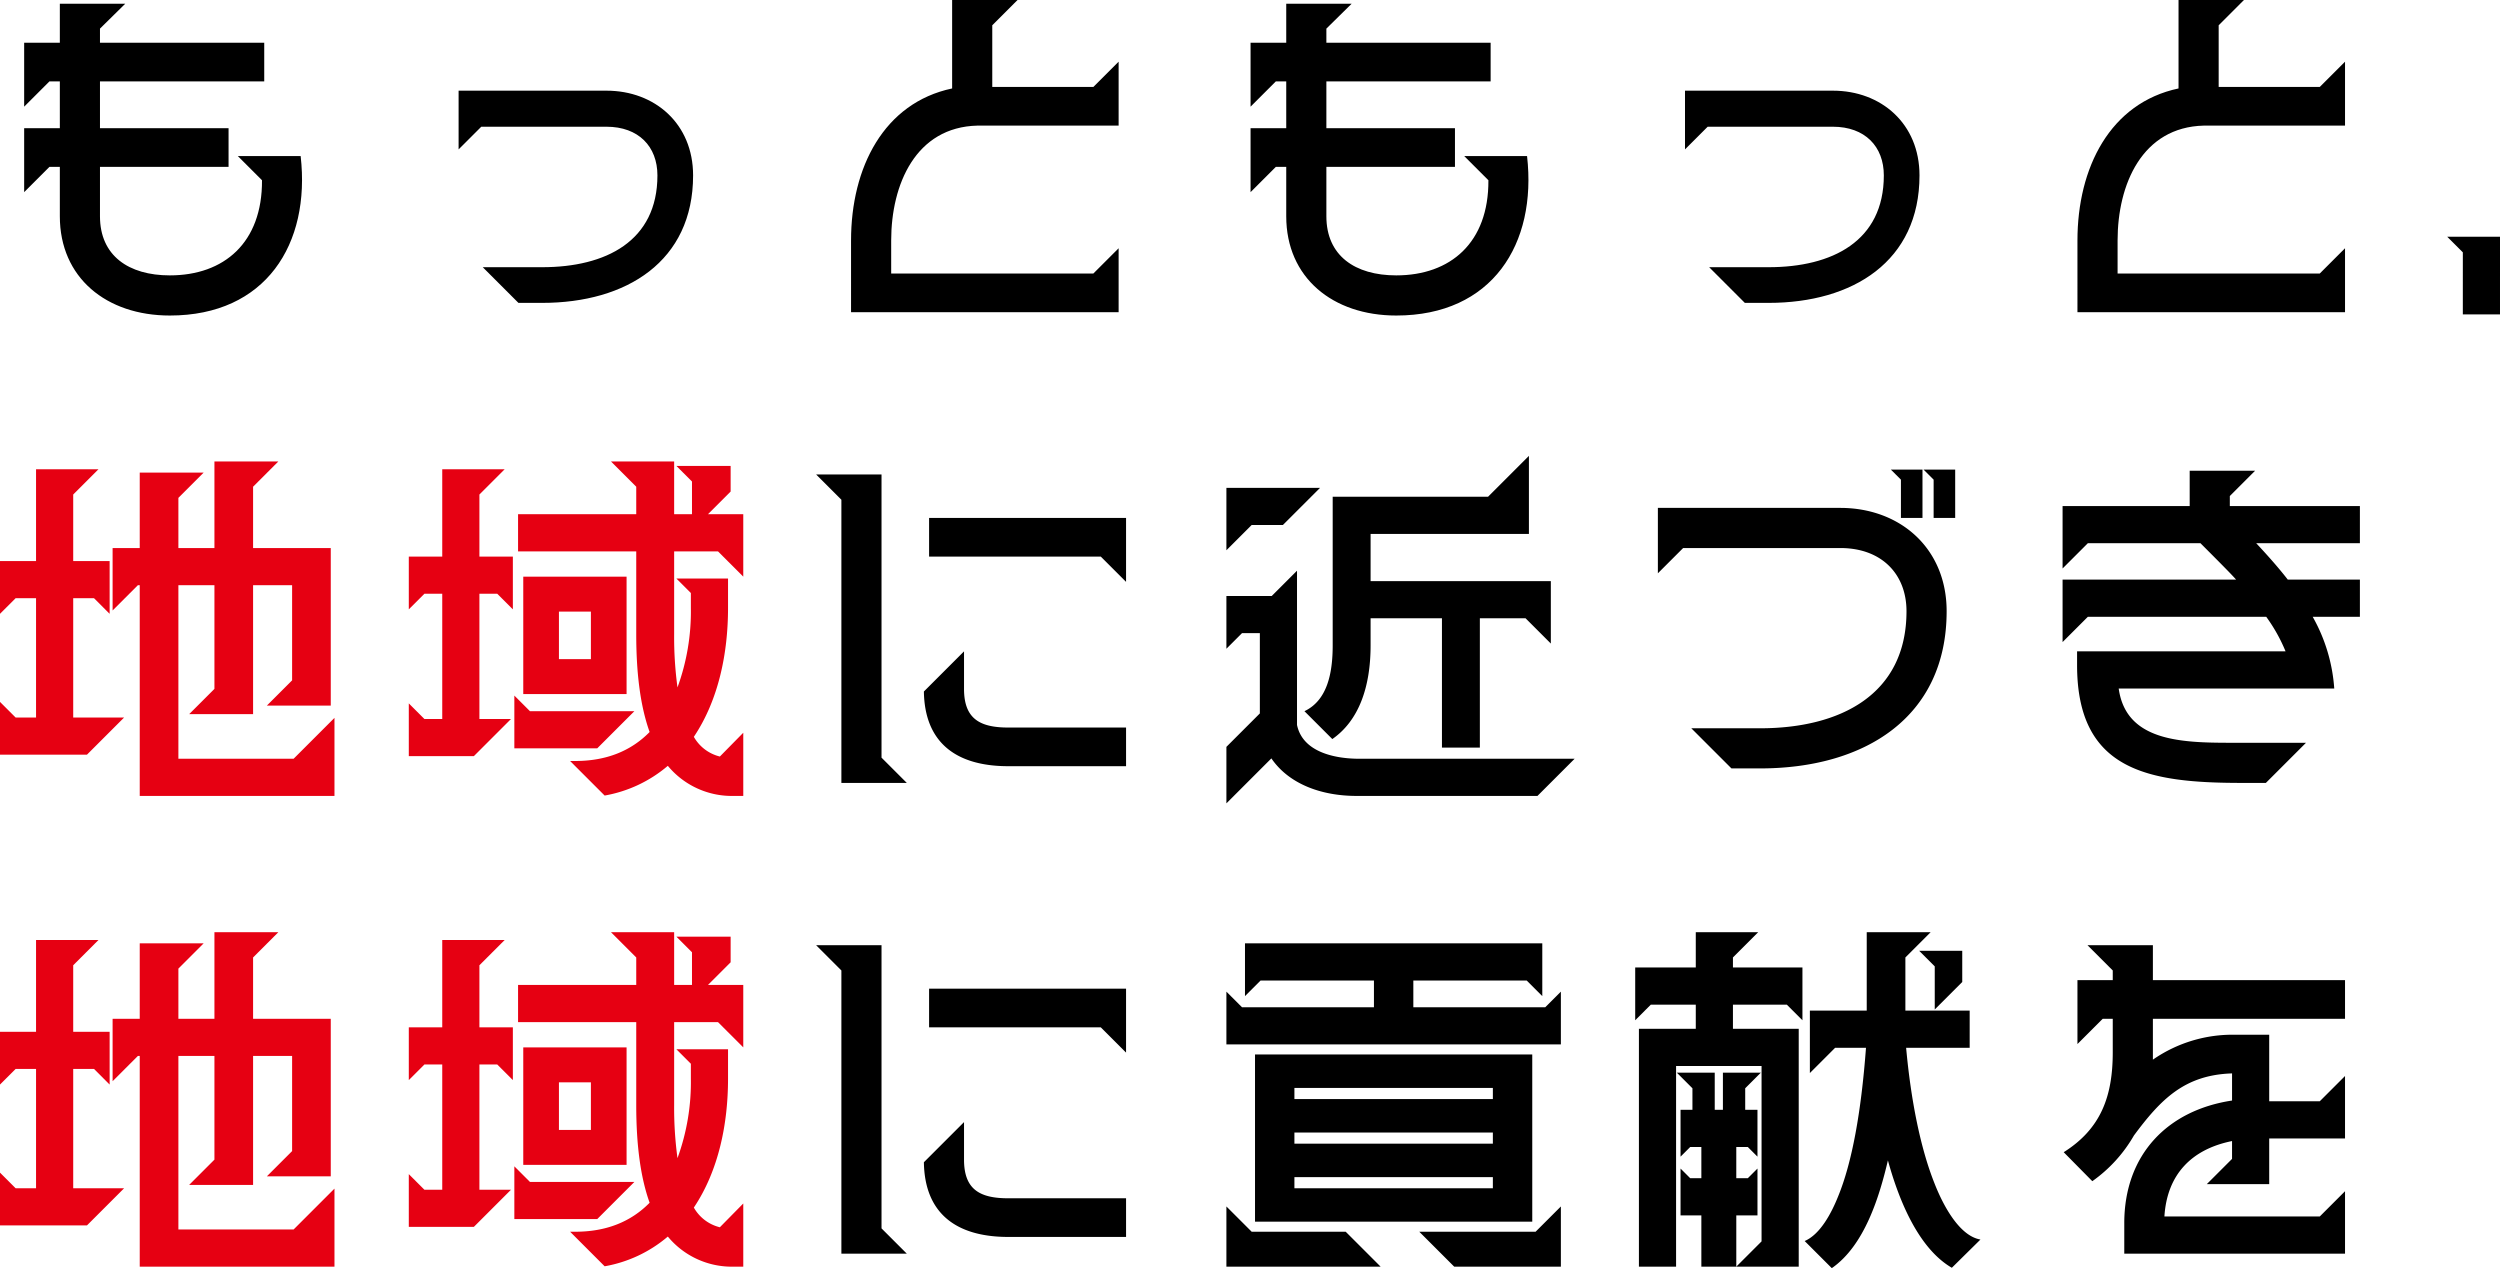 <svg xmlns="http://www.w3.org/2000/svg" width="504.525" height="255.925"><g data-name="グループ 5469"><path data-name="パス 6056" d="M28.2 160.625h39.3v-15.75l-8.25 8.25H36V118.1h7.275v20.925l-5.1 5.1h12.9V118.1h7.875v19.2l-5.1 5.1h12.9v-31.8H51.075V98.225l5.1-5.1h-12.9V110.6H36v-10.125l5.1-5.1H28.2V110.6h-5.475v12.6l5.1-5.1h.375zM0 152.3h17.55l7.5-7.5H14.775v-24.075h4.2l3.15 3.15v-10.65h-7.35V99.8l5.1-5.1h-12.6v18.525H0v10.65l3.15-3.15h4.125V144.8H3.15L0 141.65zm148.05 8.325H150v-12.75l-4.725 4.8a8.3 8.3 0 01-5.25-3.975c5.025-7.5 6.9-16.95 6.9-26.025v-5.925H136.5l2.925 2.925v3a44.735 44.735 0 01-2.7 16.05A75.192 75.192 0 01136.05 128v-16.725h8.85l5.1 5.1v-12.6h-7.125l4.575-4.575v-5.175H136.5l3.15 3.15v6.6h-3.6v-10.65H123.3l5.1 5.1v5.55h-23.85v7.5h23.85V128c0 8.25.9 14.7 2.7 19.725-3.825 3.9-8.85 5.85-15 5.85h-1.05l6.975 6.975a26.827 26.827 0 0012.75-6 16.755 16.755 0 0013.275 6.075zM82.5 152.6h13.125l7.5-7.5H96.75v-25.275h3.6l3.15 3.15v-10.65h-6.75V99.8l5.1-5.1h-12.6v17.625H82.5v10.65l3.15-3.15h3.6V145.1h-3.6l-3.15-3.15zm21.3-1.575h16.725l7.5-7.5H106.95l-3.15-3.15zm1.8-10.95h20.85v-23.7H105.6zm7.2-7.05v-9.6h6.45v9.6z" fill="#e60012"/><path data-name="パス 6057" d="M169.8 158H183l-5.1-5.1V95.75h-13.2l5.1 5.1zm16.65-18.45c.15 10.275 6.45 15.075 17.025 15.075h23.775v-7.8h-23.775c-5.775 0-8.925-1.8-8.925-7.8v-7.575zm1.05-27.225h34.65l5.1 5.1v-12.9H187.5zm60 49.8l9.075-9.075c3.6 5.25 10.2 7.575 17.175 7.575h36.525l7.5-7.5H274.35c-5.175 0-11.475-1.425-12.6-6.825v-31.125l-5.1 5.1h-9.15v10.65l3.15-3.15h3.6v16.2l-6.75 6.75zm0-51.075l5.1-5.1h6.3l7.5-7.5h-18.9zm15.75 32.475l5.625 5.625c5.4-3.75 7.725-10.575 7.725-18.9v-5.475H291v26.1h7.65v-26.1h9.225l5.1 5.1v-12.6H276.6v-9.525h31.95V92l-8.25 8.25h-31.35v30c0 5.7-1.125 11.1-5.7 13.275zm86.175 11.55h5.775c21.075 0 37.65-10.275 37.65-31.725 0-12.75-9.45-20.85-21.45-20.85h-36.825v13.2l5.1-5.1H371.4c8.325 0 13.35 5.25 13.35 12.75 0 16.875-13.425 23.625-29.55 23.625h-13.875zm32.175-60.3l2.025 2.025v7.725h4.35v-9.75zm6.6 0l2.025 2.025v7.725h4.35v-9.75zM452.4 158h4.875l8.1-8.1H452.4c-10.8 0-23.25.375-24.825-10.95h43.5a34.182 34.182 0 00-4.35-14.475h9.525v-7.5H461.7c-2.1-2.7-4.35-5.175-6.375-7.35h20.925v-7.5H450V100.1l5.1-5.1h-13.2v7.125h-25.65v12.6l5.1-5.1h22.725c5.925 5.925 6.525 6.6 7.2 7.35H416.25v12.6l5.1-5.1h36a33.718 33.718 0 013.9 6.975h-42.075v2.775c0 21.3 14.325 23.775 33.225 23.775z"/><path data-name="パス 6058" d="M28.2 255.625h39.3v-15.75l-8.25 8.25H36V213.1h7.275v20.925l-5.1 5.1h12.9V213.1h7.875v19.2l-5.1 5.1h12.9v-31.8H51.075v-12.375l5.1-5.1h-12.9V205.6H36v-10.125l5.1-5.1H28.2V205.6h-5.475v12.6l5.1-5.1h.375zM0 247.3h17.55l7.5-7.5H14.775v-24.075h4.2l3.15 3.15v-10.65h-7.35V194.8l5.1-5.1h-12.6v18.525H0v10.65l3.15-3.15h4.125V239.8H3.15L0 236.65zm148.05 8.325H150v-12.75l-4.725 4.8a8.3 8.3 0 01-5.25-3.975c5.025-7.5 6.9-16.95 6.9-26.025v-5.925H136.5l2.925 2.925v3a44.735 44.735 0 01-2.7 16.05A75.192 75.192 0 01136.05 223v-16.725h8.85l5.1 5.1v-12.6h-7.125l4.575-4.575v-5.175H136.5l3.15 3.15v6.6h-3.6v-10.65H123.3l5.1 5.1v5.55h-23.85v7.5h23.85V223c0 8.25.9 14.7 2.7 19.725-3.825 3.9-8.85 5.85-15 5.85h-1.05l6.975 6.975a26.827 26.827 0 0012.75-6 16.755 16.755 0 0013.275 6.075zM82.5 247.6h13.125l7.5-7.5H96.75v-25.275h3.6l3.15 3.15v-10.65h-6.75V194.8l5.1-5.1h-12.6v17.625H82.5v10.65l3.15-3.15h3.6V240.1h-3.6l-3.15-3.15zm21.3-1.575h16.725l7.5-7.5H106.95l-3.15-3.15zm1.8-10.95h20.85v-23.7H105.6zm7.2-7.05v-9.6h6.45v9.6z" fill="#e60012"/><path data-name="パス 6059" d="M169.8 253H183l-5.1-5.1v-57.15h-13.2l5.1 5.1zm16.65-18.45c.15 10.275 6.45 15.075 17.025 15.075h23.775v-7.8h-23.775c-5.775 0-8.925-1.8-8.925-7.8v-7.575zm1.05-27.225h34.65l5.1 5.1v-12.9H187.5zm65.775 39.225h55.95V212.8h-55.95zm-5.775 9.075h31.125l-7.05-7.05H252.6l-5.1-5.1zm0-44.85H315v-10.65l-3.15 3.15h-26.625v-5.4H308.1l3.15 3.15v-10.65h-60v10.65l3.15-3.15h22.875v5.4H250.65l-3.15-3.15zm13.725 29.025v-2.25h40.05v2.25zm0-9v-2.25h40.05v2.25zm0-9v-2.25h40.05v2.25zm25.2 26.775l7.05 7.05H315v-12.15l-5.1 5.1zm77.775 1.875l5.475 5.475c6.6-4.575 9.6-14.4 11.325-21.75 1.875 6.825 5.7 17.475 12.9 21.675l5.775-5.7c-4.425-.75-7.725-7.35-9.3-11.4-2.775-6.975-4.725-16.575-5.7-27.3H397.5v-7.5h-12.975v-10.725l5.1-5.1h-12.9v15.825H365.25v12.6l5.1-5.1h6.225c-.975 13.125-2.85 23.25-5.625 30-1.35 3.375-3.6 7.65-6.75 9zM330 205.9l3.15-3.15h9.075v4.875H330.75v48h7.5v-40.5h17.25v35.4l-5.1 5.1H363v-48h-13.275v-4.875H360.6l3.15 3.15v-10.65h-14.025v-2.025l5.1-5.1h-12.6v7.125H330zm8.4 10.575l3.15 3.15v4.35h-2.4v9.45l1.95-1.95h2.25v6.3h-2.25l-1.95-1.95v9.45h4.2v10.35h7.05v-10.35h4.275v-9.45l-1.95 1.95H350.4v-6.3h2.325l1.95 1.95v-9.45H352.2v-4.35l3.15-3.15h-7.65v7.5h-1.65v-7.5zm48.9-24.6l3.15 3.15v8.7l5.55-5.55v-6.3zm41.4 54.975V253h44.55v-12.6l-5.1 5.1H436.8c.525-8.475 5.475-13.575 13.65-15.225v3.6l-5.1 5.1h12.6v-9.225h15.3v-12.6l-5.1 5.1h-10.2v-13.425h-6.675a28.172 28.172 0 00-16.8 5.025v-8.25h38.775v-7.8h-38.775v-7.05h-13.2l5.1 5.1v1.95h-7.125v12.9l5.1-5.1h2.025v6.75c0 8.925-2.4 15.45-9.9 20.175l5.775 5.85a28.932 28.932 0 008.4-9.225c5.4-7.275 10.2-12.225 19.8-12.525v5.475c-12.975 1.95-21.75 10.875-21.75 24.75z"/><path data-name="パス 6064" d="M60.675 31.5H48l4.875 4.875c.075 12.6-7.65 19.2-18.6 19.2-8.325 0-14.1-3.975-14.1-11.925v-9.975h25.95v-7.8h-25.95v-9.45h33.15v-7.8h-33.15v-2.85l5.1-5.025h-13.2v7.875h-7.2v12.9l5.1-5.1h2.1v9.45h-7.2v12.9l5.1-5.1h2.1v9.975c0 12.375 9.375 20.025 22.2 20.025 19.35 0 28.425-14.4 26.4-32.175zm43.95 29.625h4.8c17.025 0 30.45-8.4 30.45-25.725 0-10.425-7.725-17.1-17.475-17.1H92.55v11.85l4.575-4.575H122.4c6.45 0 10.275 3.975 10.275 9.825 0 13.275-10.425 18.525-23.25 18.525h-12zm67.125-12.6V63h54V50.1l-5.1 5.1h-40.8v-6.675c0-11.325 4.95-22.875 17.4-23.175h28.5v-12.9l-5.1 5.1h-20.4V5.1l5.1-5.1h-13.2v17.85c-13.8 2.925-20.4 15.975-20.4 30.675zM308.175 31.5H295.5l4.875 4.875c.075 12.6-7.65 19.2-18.6 19.2-8.325 0-14.1-3.975-14.1-11.925v-9.975h25.95v-7.8h-25.95v-9.45h33.15v-7.8h-33.15v-2.85l5.1-5.025h-13.2v7.875h-7.2v12.9l5.1-5.1h2.1v9.45h-7.2v12.9l5.1-5.1h2.1v9.975c0 12.375 9.375 20.025 22.2 20.025 19.35 0 28.425-14.4 26.4-32.175zm43.95 29.625h4.8c17.025 0 30.45-8.4 30.45-25.725 0-10.425-7.725-17.1-17.475-17.1h-29.85v11.85l4.575-4.575H369.9c6.45 0 10.275 3.975 10.275 9.825 0 13.275-10.425 18.525-23.25 18.525h-12zm67.125-12.6V63h54V50.1l-5.1 5.1h-40.8v-6.675c0-11.325 4.95-22.875 17.4-23.175h28.5v-12.9l-5.1 5.1h-20.4V5.1l5.1-5.1h-13.2v17.85c-13.8 2.925-20.4 15.975-20.4 30.675zm77.775 14.925h7.5V47.775h-10.65l3.15 3.15z"/></g></svg>